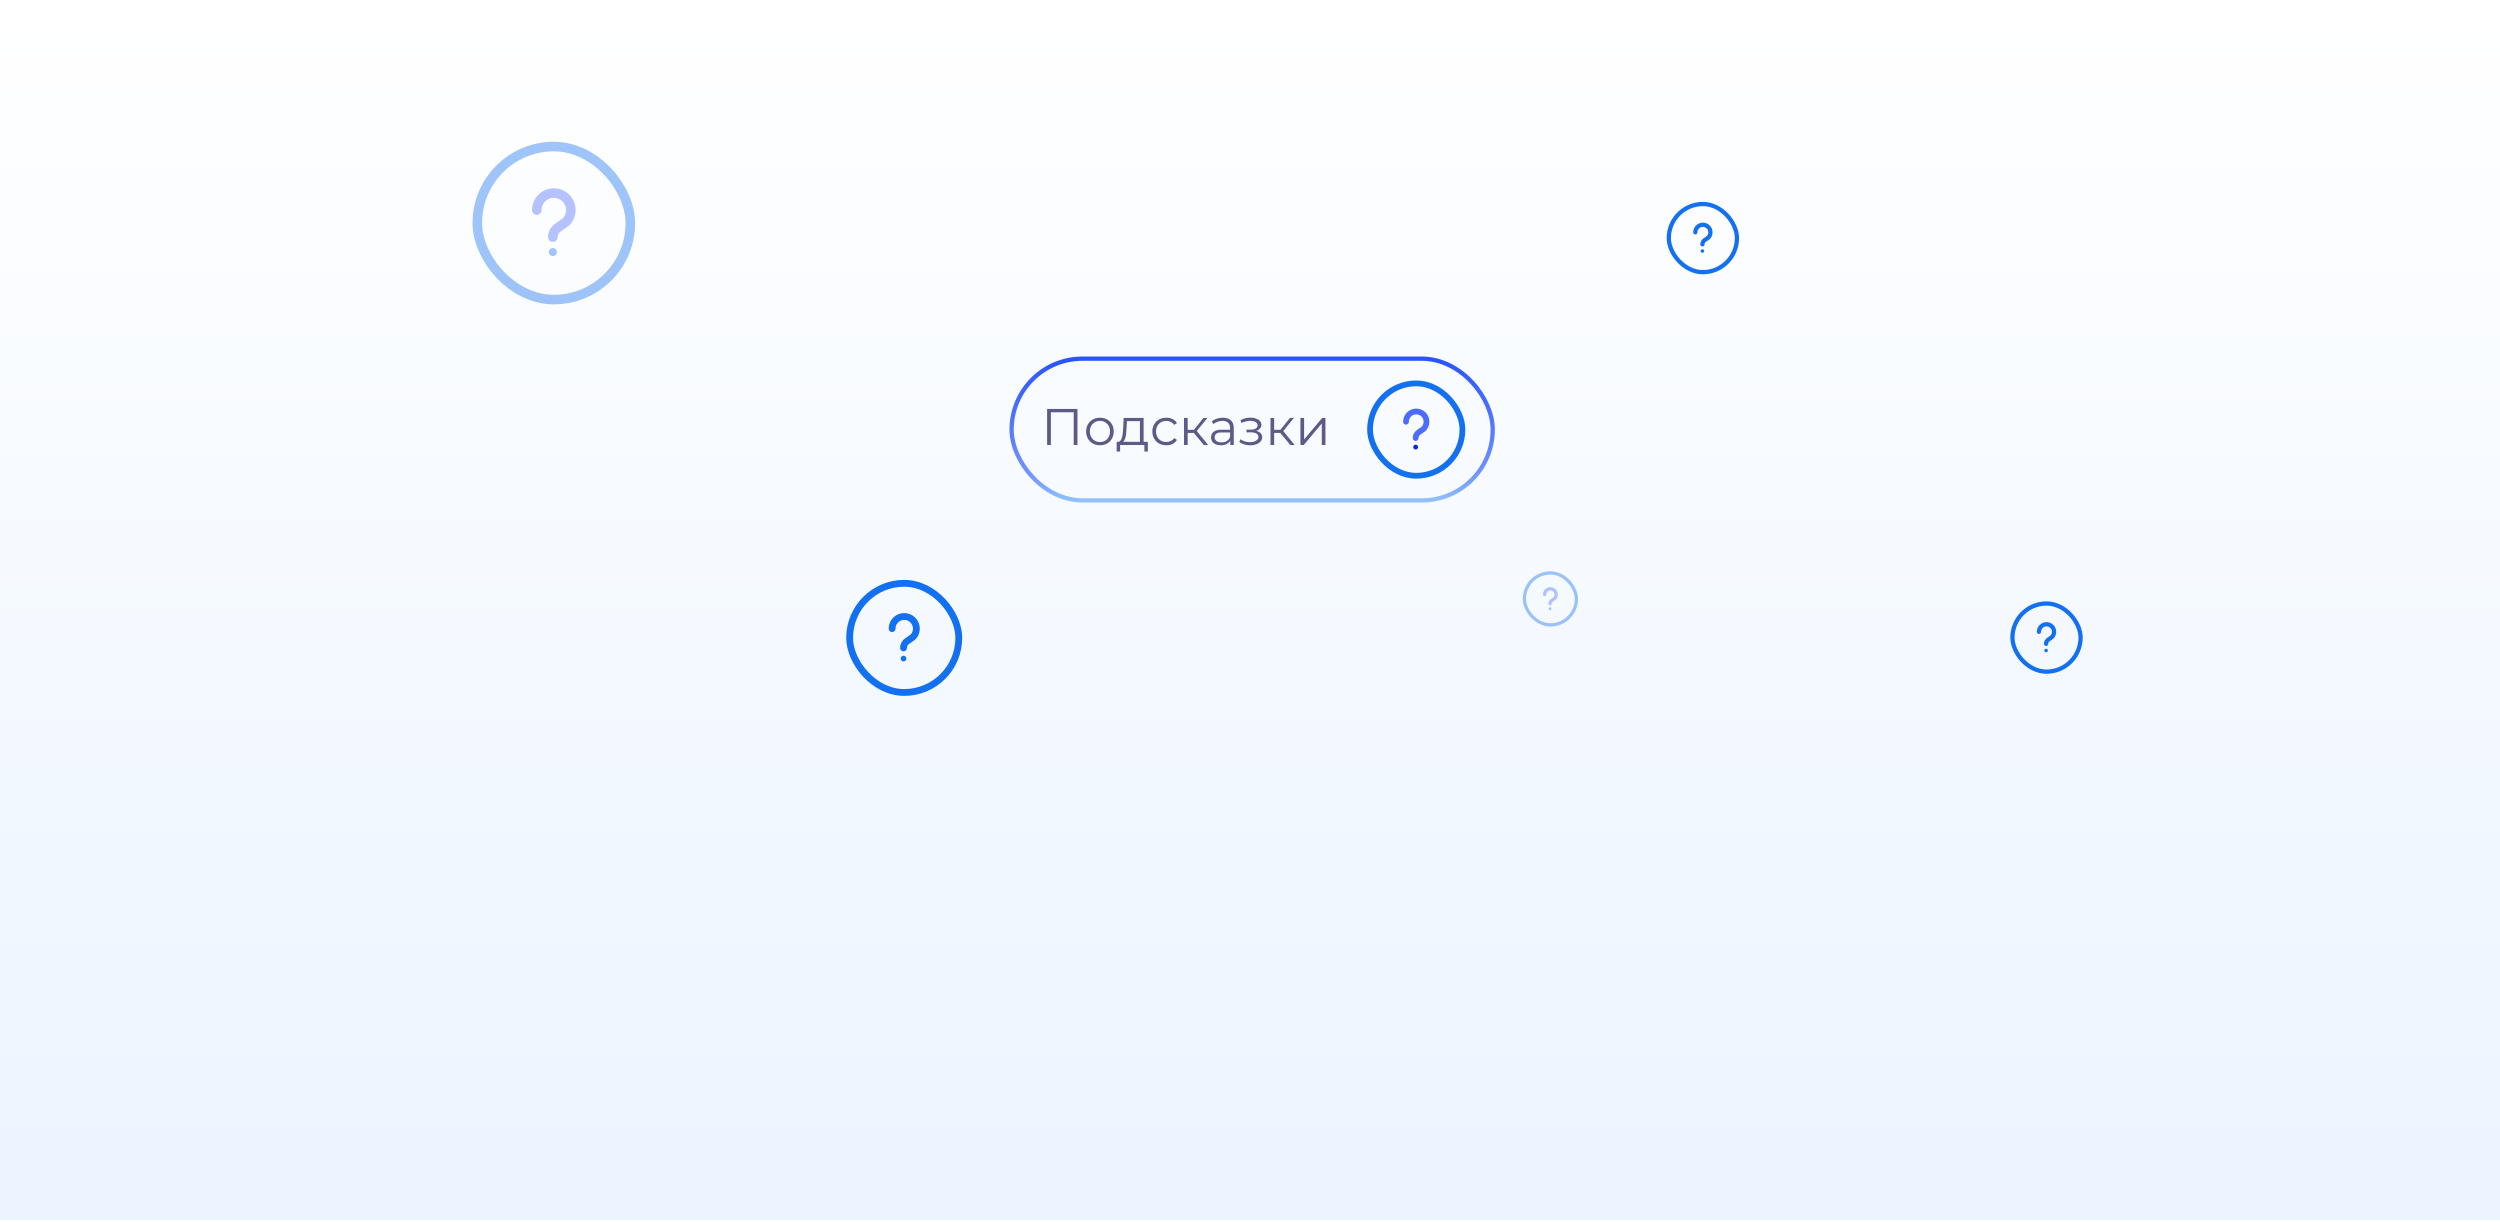 <?xml version="1.0" encoding="UTF-8"?> <svg xmlns="http://www.w3.org/2000/svg" width="485" height="237" viewBox="0 0 485 237" fill="none"><rect width="485" height="236.667" fill="url(#paint0_linear_1744_5180)"></rect><rect x="196.251" y="69.584" width="93.333" height="27.5" rx="13.75" stroke="url(#paint1_linear_1744_5180)" stroke-width="0.833"></rect><path d="M203.14 86.334V79.334H209.03V86.334H208.3V79.773L208.49 79.974H203.68L203.87 79.773V86.334H203.14ZM213.382 86.383C212.875 86.383 212.419 86.27 212.012 86.043C211.612 85.81 211.295 85.493 211.062 85.094C210.829 84.687 210.712 84.224 210.712 83.704C210.712 83.177 210.829 82.713 211.062 82.314C211.295 81.913 211.612 81.6 212.012 81.374C212.412 81.147 212.869 81.034 213.382 81.034C213.902 81.034 214.362 81.147 214.762 81.374C215.169 81.6 215.485 81.913 215.712 82.314C215.945 82.713 216.062 83.177 216.062 83.704C216.062 84.224 215.945 84.687 215.712 85.094C215.485 85.493 215.169 85.81 214.762 86.043C214.355 86.27 213.895 86.383 213.382 86.383ZM213.382 85.754C213.762 85.754 214.099 85.67 214.392 85.504C214.685 85.33 214.915 85.09 215.082 84.784C215.255 84.47 215.342 84.11 215.342 83.704C215.342 83.29 215.255 82.93 215.082 82.624C214.915 82.317 214.685 82.08 214.392 81.913C214.099 81.74 213.765 81.653 213.392 81.653C213.019 81.653 212.685 81.74 212.392 81.913C212.099 82.08 211.865 82.317 211.692 82.624C211.519 82.93 211.432 83.29 211.432 83.704C211.432 84.11 211.519 84.47 211.692 84.784C211.865 85.09 212.099 85.33 212.392 85.504C212.685 85.67 213.015 85.754 213.382 85.754ZM221.15 85.993V81.704H218.62L218.56 82.874C218.547 83.227 218.523 83.573 218.49 83.913C218.463 84.254 218.413 84.567 218.34 84.853C218.273 85.133 218.177 85.364 218.05 85.543C217.923 85.717 217.76 85.817 217.56 85.844L216.85 85.713C217.057 85.72 217.227 85.647 217.36 85.493C217.493 85.334 217.597 85.117 217.67 84.844C217.743 84.57 217.797 84.26 217.83 83.913C217.863 83.56 217.89 83.2 217.91 82.834L217.98 81.084H221.86V85.993H221.15ZM216.63 87.603V85.713H222.68V87.603H222.01V86.334H217.3V87.603H216.63ZM226.264 86.383C225.744 86.383 225.277 86.27 224.864 86.043C224.457 85.81 224.137 85.493 223.904 85.094C223.67 84.687 223.554 84.224 223.554 83.704C223.554 83.177 223.67 82.713 223.904 82.314C224.137 81.913 224.457 81.6 224.864 81.374C225.277 81.147 225.744 81.034 226.264 81.034C226.71 81.034 227.114 81.12 227.474 81.293C227.834 81.467 228.117 81.727 228.324 82.073L227.794 82.433C227.614 82.167 227.39 81.97 227.124 81.844C226.857 81.717 226.567 81.653 226.254 81.653C225.88 81.653 225.544 81.74 225.244 81.913C224.944 82.08 224.707 82.317 224.534 82.624C224.36 82.93 224.274 83.29 224.274 83.704C224.274 84.117 224.36 84.477 224.534 84.784C224.707 85.09 224.944 85.33 225.244 85.504C225.544 85.67 225.88 85.754 226.254 85.754C226.567 85.754 226.857 85.69 227.124 85.564C227.39 85.437 227.614 85.243 227.794 84.984L228.324 85.344C228.117 85.683 227.834 85.944 227.474 86.124C227.114 86.297 226.71 86.383 226.264 86.383ZM233.548 86.334L231.388 83.734L231.978 83.383L234.388 86.334H233.548ZM229.698 86.334V81.084H230.408V86.334H229.698ZM230.188 83.993V83.383H231.878V83.993H230.188ZM232.038 83.784L231.378 83.683L233.468 81.084H234.238L232.038 83.784ZM238.671 86.334V85.174L238.641 84.984V83.043C238.641 82.597 238.515 82.254 238.261 82.013C238.015 81.773 237.645 81.653 237.151 81.653C236.811 81.653 236.488 81.71 236.181 81.823C235.875 81.937 235.615 82.087 235.401 82.273L235.081 81.743C235.348 81.517 235.668 81.344 236.041 81.224C236.415 81.097 236.808 81.034 237.221 81.034C237.901 81.034 238.425 81.204 238.791 81.543C239.165 81.877 239.351 82.387 239.351 83.073V86.334H238.671ZM236.861 86.383C236.468 86.383 236.125 86.32 235.831 86.194C235.545 86.06 235.325 85.88 235.171 85.653C235.018 85.42 234.941 85.153 234.941 84.853C234.941 84.58 235.005 84.334 235.131 84.114C235.265 83.887 235.478 83.707 235.771 83.573C236.071 83.433 236.471 83.364 236.971 83.364H238.781V83.894H236.991C236.485 83.894 236.131 83.984 235.931 84.163C235.738 84.344 235.641 84.567 235.641 84.834C235.641 85.133 235.758 85.374 235.991 85.553C236.225 85.734 236.551 85.823 236.971 85.823C237.371 85.823 237.715 85.734 238.001 85.553C238.295 85.367 238.508 85.1 238.641 84.754L238.801 85.243C238.668 85.59 238.435 85.867 238.101 86.073C237.775 86.28 237.361 86.383 236.861 86.383ZM242.544 86.394C242.164 86.394 241.787 86.34 241.414 86.234C241.041 86.127 240.711 85.963 240.424 85.743L240.654 85.213C240.907 85.4 241.201 85.543 241.534 85.644C241.867 85.737 242.197 85.784 242.524 85.784C242.851 85.777 243.134 85.73 243.374 85.644C243.614 85.557 243.801 85.437 243.934 85.284C244.067 85.13 244.134 84.957 244.134 84.763C244.134 84.484 244.007 84.267 243.754 84.114C243.501 83.954 243.154 83.874 242.714 83.874H241.814V83.353H242.664C242.924 83.353 243.154 83.32 243.354 83.254C243.554 83.187 243.707 83.09 243.814 82.963C243.927 82.837 243.984 82.687 243.984 82.513C243.984 82.327 243.917 82.167 243.784 82.034C243.657 81.9 243.481 81.8 243.254 81.734C243.027 81.667 242.771 81.633 242.484 81.633C242.224 81.64 241.954 81.68 241.674 81.754C241.394 81.82 241.117 81.924 240.844 82.064L240.644 81.513C240.951 81.353 241.254 81.234 241.554 81.153C241.861 81.067 242.167 81.023 242.474 81.023C242.894 81.01 243.271 81.06 243.604 81.174C243.944 81.287 244.214 81.45 244.414 81.663C244.614 81.87 244.714 82.12 244.714 82.413C244.714 82.674 244.634 82.9 244.474 83.094C244.314 83.287 244.101 83.437 243.834 83.543C243.567 83.65 243.264 83.704 242.924 83.704L242.954 83.513C243.554 83.513 244.021 83.63 244.354 83.864C244.694 84.097 244.864 84.413 244.864 84.814C244.864 85.127 244.761 85.403 244.554 85.644C244.347 85.877 244.067 86.06 243.714 86.194C243.367 86.327 242.977 86.394 242.544 86.394ZM250.326 86.334L248.166 83.734L248.756 83.383L251.166 86.334H250.326ZM246.476 86.334V81.084H247.186V86.334H246.476ZM246.966 83.993V83.383H248.656V83.993H246.966ZM248.816 83.784L248.156 83.683L250.246 81.084H251.016L248.816 83.784ZM252.286 86.334V81.084H252.996V85.254L256.506 81.084H257.136V86.334H256.426V82.153L252.926 86.334H252.286Z" fill="#5D5A88"></path><rect x="265.787" y="74.37" width="17.927" height="17.927" rx="8.964" stroke="#1270F1" stroke-width="1.12"></rect><path d="M272.76 81.814C272.76 81.498 272.835 81.186 272.979 80.905C273.124 80.624 273.333 80.381 273.589 80.197C273.846 80.012 274.142 79.892 274.455 79.844C274.767 79.797 275.087 79.825 275.386 79.926C275.686 80.027 275.957 80.197 276.178 80.423C276.398 80.65 276.562 80.925 276.655 81.227C276.748 81.529 276.768 81.849 276.713 82.16C276.659 82.471 276.53 82.765 276.34 83.016L276.276 83.086C276.245 83.119 276.138 83.222 276.104 83.251C276.05 83.296 275.994 83.338 275.935 83.377L275.213 83.875C275.035 83.998 274.889 84.163 274.788 84.355C274.687 84.547 274.634 84.761 274.635 84.978" stroke="#4A6CFF" stroke-width="1.12" stroke-linecap="round" stroke-linejoin="round"></path><path d="M274.635 87.203C274.893 87.203 275.103 86.993 275.103 86.734C275.103 86.475 274.893 86.266 274.635 86.266C274.376 86.266 274.166 86.475 274.166 86.734C274.166 86.993 274.376 87.203 274.635 87.203Z" fill="#0029DE"></path><g filter="url(#filter0_f_1744_5180)"><rect x="92.596" y="28.428" width="29.692" height="29.692" rx="14.846" stroke="#1270F1" stroke-opacity="0.4" stroke-width="1.856"></rect><path d="M104.143 40.756C104.143 40.233 104.267 39.717 104.506 39.251C104.745 38.786 105.091 38.384 105.516 38.078C105.941 37.773 106.433 37.573 106.95 37.495C107.468 37.417 107.996 37.463 108.492 37.63C108.989 37.797 109.438 38.079 109.803 38.453C110.169 38.828 110.44 39.284 110.594 39.784C110.748 40.284 110.782 40.814 110.691 41.329C110.6 41.845 110.388 42.331 110.072 42.748L109.967 42.863C109.916 42.918 109.738 43.088 109.681 43.136C109.592 43.212 109.499 43.282 109.402 43.346L108.206 44.17C107.91 44.374 107.668 44.647 107.502 44.965C107.335 45.283 107.247 45.637 107.248 45.996" stroke="#4A6CFF" stroke-opacity="0.4" stroke-width="1.856" stroke-linecap="round" stroke-linejoin="round"></path><path d="M107.249 49.682C107.677 49.682 108.025 49.335 108.025 48.906C108.025 48.477 107.677 48.13 107.249 48.13C106.82 48.13 106.473 48.477 106.473 48.906C106.473 49.335 106.82 49.682 107.249 49.682Z" fill="#1270F1" fill-opacity="0.4"></path></g><g filter="url(#filter1_f_1744_5180)"><rect x="295.733" y="111.149" width="10.084" height="10.084" rx="5.042" stroke="#1270F1" stroke-opacity="0.4" stroke-width="0.63"></rect><path d="M299.656 115.336C299.656 115.158 299.699 114.983 299.78 114.825C299.861 114.667 299.978 114.53 300.123 114.426C300.267 114.323 300.434 114.255 300.61 114.228C300.786 114.202 300.965 114.218 301.134 114.274C301.302 114.331 301.455 114.427 301.579 114.554C301.703 114.681 301.795 114.836 301.847 115.006C301.9 115.176 301.911 115.356 301.88 115.531C301.849 115.706 301.777 115.871 301.67 116.013L301.634 116.051C301.617 116.07 301.557 116.128 301.537 116.144C301.507 116.17 301.475 116.194 301.443 116.216L301.036 116.496C300.936 116.565 300.854 116.657 300.797 116.765C300.74 116.873 300.711 116.994 300.711 117.116" stroke="#4A6CFF" stroke-opacity="0.4" stroke-width="0.63" stroke-linecap="round" stroke-linejoin="round"></path><path d="M300.711 118.367C300.856 118.367 300.974 118.249 300.974 118.103C300.974 117.958 300.856 117.84 300.711 117.84C300.565 117.84 300.447 117.958 300.447 118.103C300.447 118.249 300.565 118.367 300.711 118.367Z" fill="#1270F1" fill-opacity="0.4"></path></g><g filter="url(#filter2_f_1744_5180)"><rect x="390.413" y="117.08" width="13.221" height="13.221" rx="6.611" stroke="#1270F1" stroke-width="0.826"></rect><path d="M395.555 122.57C395.555 122.337 395.61 122.107 395.717 121.9C395.823 121.692 395.977 121.513 396.166 121.377C396.356 121.241 396.574 121.152 396.805 121.117C397.035 121.083 397.271 121.103 397.492 121.178C397.712 121.252 397.913 121.378 398.075 121.544C398.238 121.711 398.359 121.914 398.427 122.137C398.496 122.36 398.511 122.595 398.47 122.825C398.43 123.054 398.336 123.271 398.195 123.457L398.148 123.508C398.125 123.532 398.046 123.608 398.021 123.63C397.981 123.663 397.94 123.694 397.897 123.723L397.364 124.09C397.232 124.181 397.125 124.302 397.05 124.444C396.976 124.586 396.937 124.743 396.937 124.903" stroke="#1270F1" stroke-width="0.826" stroke-linecap="round" stroke-linejoin="round"></path><path d="M396.937 126.545C397.128 126.545 397.283 126.39 397.283 126.199C397.283 126.008 397.128 125.854 396.937 125.854C396.747 125.854 396.592 126.008 396.592 126.199C396.592 126.39 396.747 126.545 396.937 126.545Z" fill="#1270F1"></path></g><g filter="url(#filter3_f_1744_5180)"><rect x="164.83" y="113.162" width="21.177" height="21.177" rx="10.588" stroke="#1270F1" stroke-width="1.324"></rect><path d="M173.066 121.954C173.067 121.581 173.155 121.213 173.326 120.881C173.496 120.549 173.743 120.262 174.046 120.044C174.349 119.827 174.7 119.684 175.069 119.628C175.438 119.573 175.815 119.606 176.169 119.725C176.523 119.843 176.843 120.045 177.104 120.312C177.364 120.579 177.558 120.905 177.668 121.261C177.778 121.618 177.801 121.996 177.737 122.363C177.672 122.731 177.521 123.078 177.295 123.375L177.22 123.457C177.184 123.496 177.057 123.618 177.016 123.652C176.953 123.706 176.887 123.755 176.818 123.802L175.964 124.389C175.753 124.535 175.581 124.729 175.462 124.956C175.343 125.183 175.281 125.435 175.281 125.692" stroke="#1270F1" stroke-width="1.324" stroke-linecap="round" stroke-linejoin="round"></path><path d="M175.28 128.32C175.586 128.32 175.834 128.073 175.834 127.767C175.834 127.461 175.586 127.213 175.28 127.213C174.974 127.213 174.727 127.461 174.727 127.767C174.727 128.073 174.974 128.32 175.28 128.32Z" fill="#1270F1"></path></g><g filter="url(#filter4_i_1744_5180)"><rect x="323.747" y="39.58" width="13.221" height="13.221" rx="6.611" stroke="#1270F1" stroke-width="0.826"></rect><path d="M328.889 45.07C328.889 44.837 328.944 44.607 329.051 44.4C329.157 44.192 329.311 44.013 329.5 43.877C329.69 43.741 329.908 43.652 330.139 43.617C330.369 43.583 330.605 43.603 330.826 43.678C331.046 43.752 331.247 43.877 331.409 44.044C331.572 44.211 331.693 44.414 331.761 44.637C331.83 44.86 331.845 45.095 331.804 45.325C331.764 45.554 331.67 45.771 331.529 45.957L331.482 46.008C331.459 46.032 331.38 46.108 331.355 46.13C331.315 46.163 331.274 46.194 331.231 46.223L330.698 46.59C330.566 46.681 330.459 46.802 330.384 46.944C330.31 47.086 330.271 47.243 330.271 47.403" stroke="#1270F1" stroke-width="0.826" stroke-linecap="round" stroke-linejoin="round"></path><path d="M330.271 49.045C330.462 49.045 330.617 48.89 330.617 48.699C330.617 48.508 330.462 48.353 330.271 48.353C330.08 48.353 329.926 48.508 329.926 48.699C329.926 48.89 330.08 49.045 330.271 49.045Z" fill="#1270F1"></path></g><defs><filter id="filter0_f_1744_5180" x="89.001" y="24.833" width="36.88" height="36.881" filterUnits="userSpaceOnUse" color-interpolation-filters="sRGB"><feFlood flood-opacity="0" result="BackgroundImageFix"></feFlood><feBlend mode="normal" in="SourceGraphic" in2="BackgroundImageFix" result="shape"></feBlend><feGaussianBlur stdDeviation="1.333" result="effect1_foregroundBlur_1744_5180"></feGaussianBlur></filter><filter id="filter1_f_1744_5180" x="294.512" y="109.928" width="12.526" height="12.526" filterUnits="userSpaceOnUse" color-interpolation-filters="sRGB"><feFlood flood-opacity="0" result="BackgroundImageFix"></feFlood><feBlend mode="normal" in="SourceGraphic" in2="BackgroundImageFix" result="shape"></feBlend><feGaussianBlur stdDeviation="0.453" result="effect1_foregroundBlur_1744_5180"></feGaussianBlur></filter><filter id="filter2_f_1744_5180" x="386.667" y="113.334" width="20.713" height="20.715" filterUnits="userSpaceOnUse" color-interpolation-filters="sRGB"><feFlood flood-opacity="0" result="BackgroundImageFix"></feFlood><feBlend mode="normal" in="SourceGraphic" in2="BackgroundImageFix" result="shape"></feBlend><feGaussianBlur stdDeviation="1.667" result="effect1_foregroundBlur_1744_5180"></feGaussianBlur></filter><filter id="filter3_f_1744_5180" x="163.335" y="111.667" width="24.167" height="24.167" filterUnits="userSpaceOnUse" color-interpolation-filters="sRGB"><feFlood flood-opacity="0" result="BackgroundImageFix"></feFlood><feBlend mode="normal" in="SourceGraphic" in2="BackgroundImageFix" result="shape"></feBlend><feGaussianBlur stdDeviation="0.417" result="effect1_foregroundBlur_1744_5180"></feGaussianBlur></filter><filter id="filter4_i_1744_5180" x="323.334" y="39.167" width="14.047" height="14.048" filterUnits="userSpaceOnUse" color-interpolation-filters="sRGB"><feFlood flood-opacity="0" result="BackgroundImageFix"></feFlood><feBlend mode="normal" in="SourceGraphic" in2="BackgroundImageFix" result="shape"></feBlend><feColorMatrix in="SourceAlpha" type="matrix" values="0 0 0 0 0 0 0 0 0 0 0 0 0 0 0 0 0 0 127 0" result="hardAlpha"></feColorMatrix><feOffset></feOffset><feGaussianBlur stdDeviation="0.468"></feGaussianBlur><feComposite in2="hardAlpha" operator="arithmetic" k2="-1" k3="1"></feComposite><feColorMatrix type="matrix" values="0 0 0 0 0.071 0 0 0 0 0.439 0 0 0 0 0.945 0 0 0 1 0"></feColorMatrix><feBlend mode="normal" in2="shape" result="effect1_innerShadow_1744_5180"></feBlend></filter><linearGradient id="paint0_linear_1744_5180" x1="242.5" y1="236.667" x2="242.5" y2="0" gradientUnits="userSpaceOnUse"><stop stop-color="#EBF4FF"></stop><stop offset="1" stop-color="white"></stop></linearGradient><linearGradient id="paint1_linear_1744_5180" x1="242.917" y1="69.167" x2="242.917" y2="97.5" gradientUnits="userSpaceOnUse"><stop stop-color="#2752FF"></stop><stop offset="0.729" stop-color="#305CFF" stop-opacity="0.7"></stop><stop offset="1" stop-color="#95C7FF"></stop></linearGradient></defs></svg> 